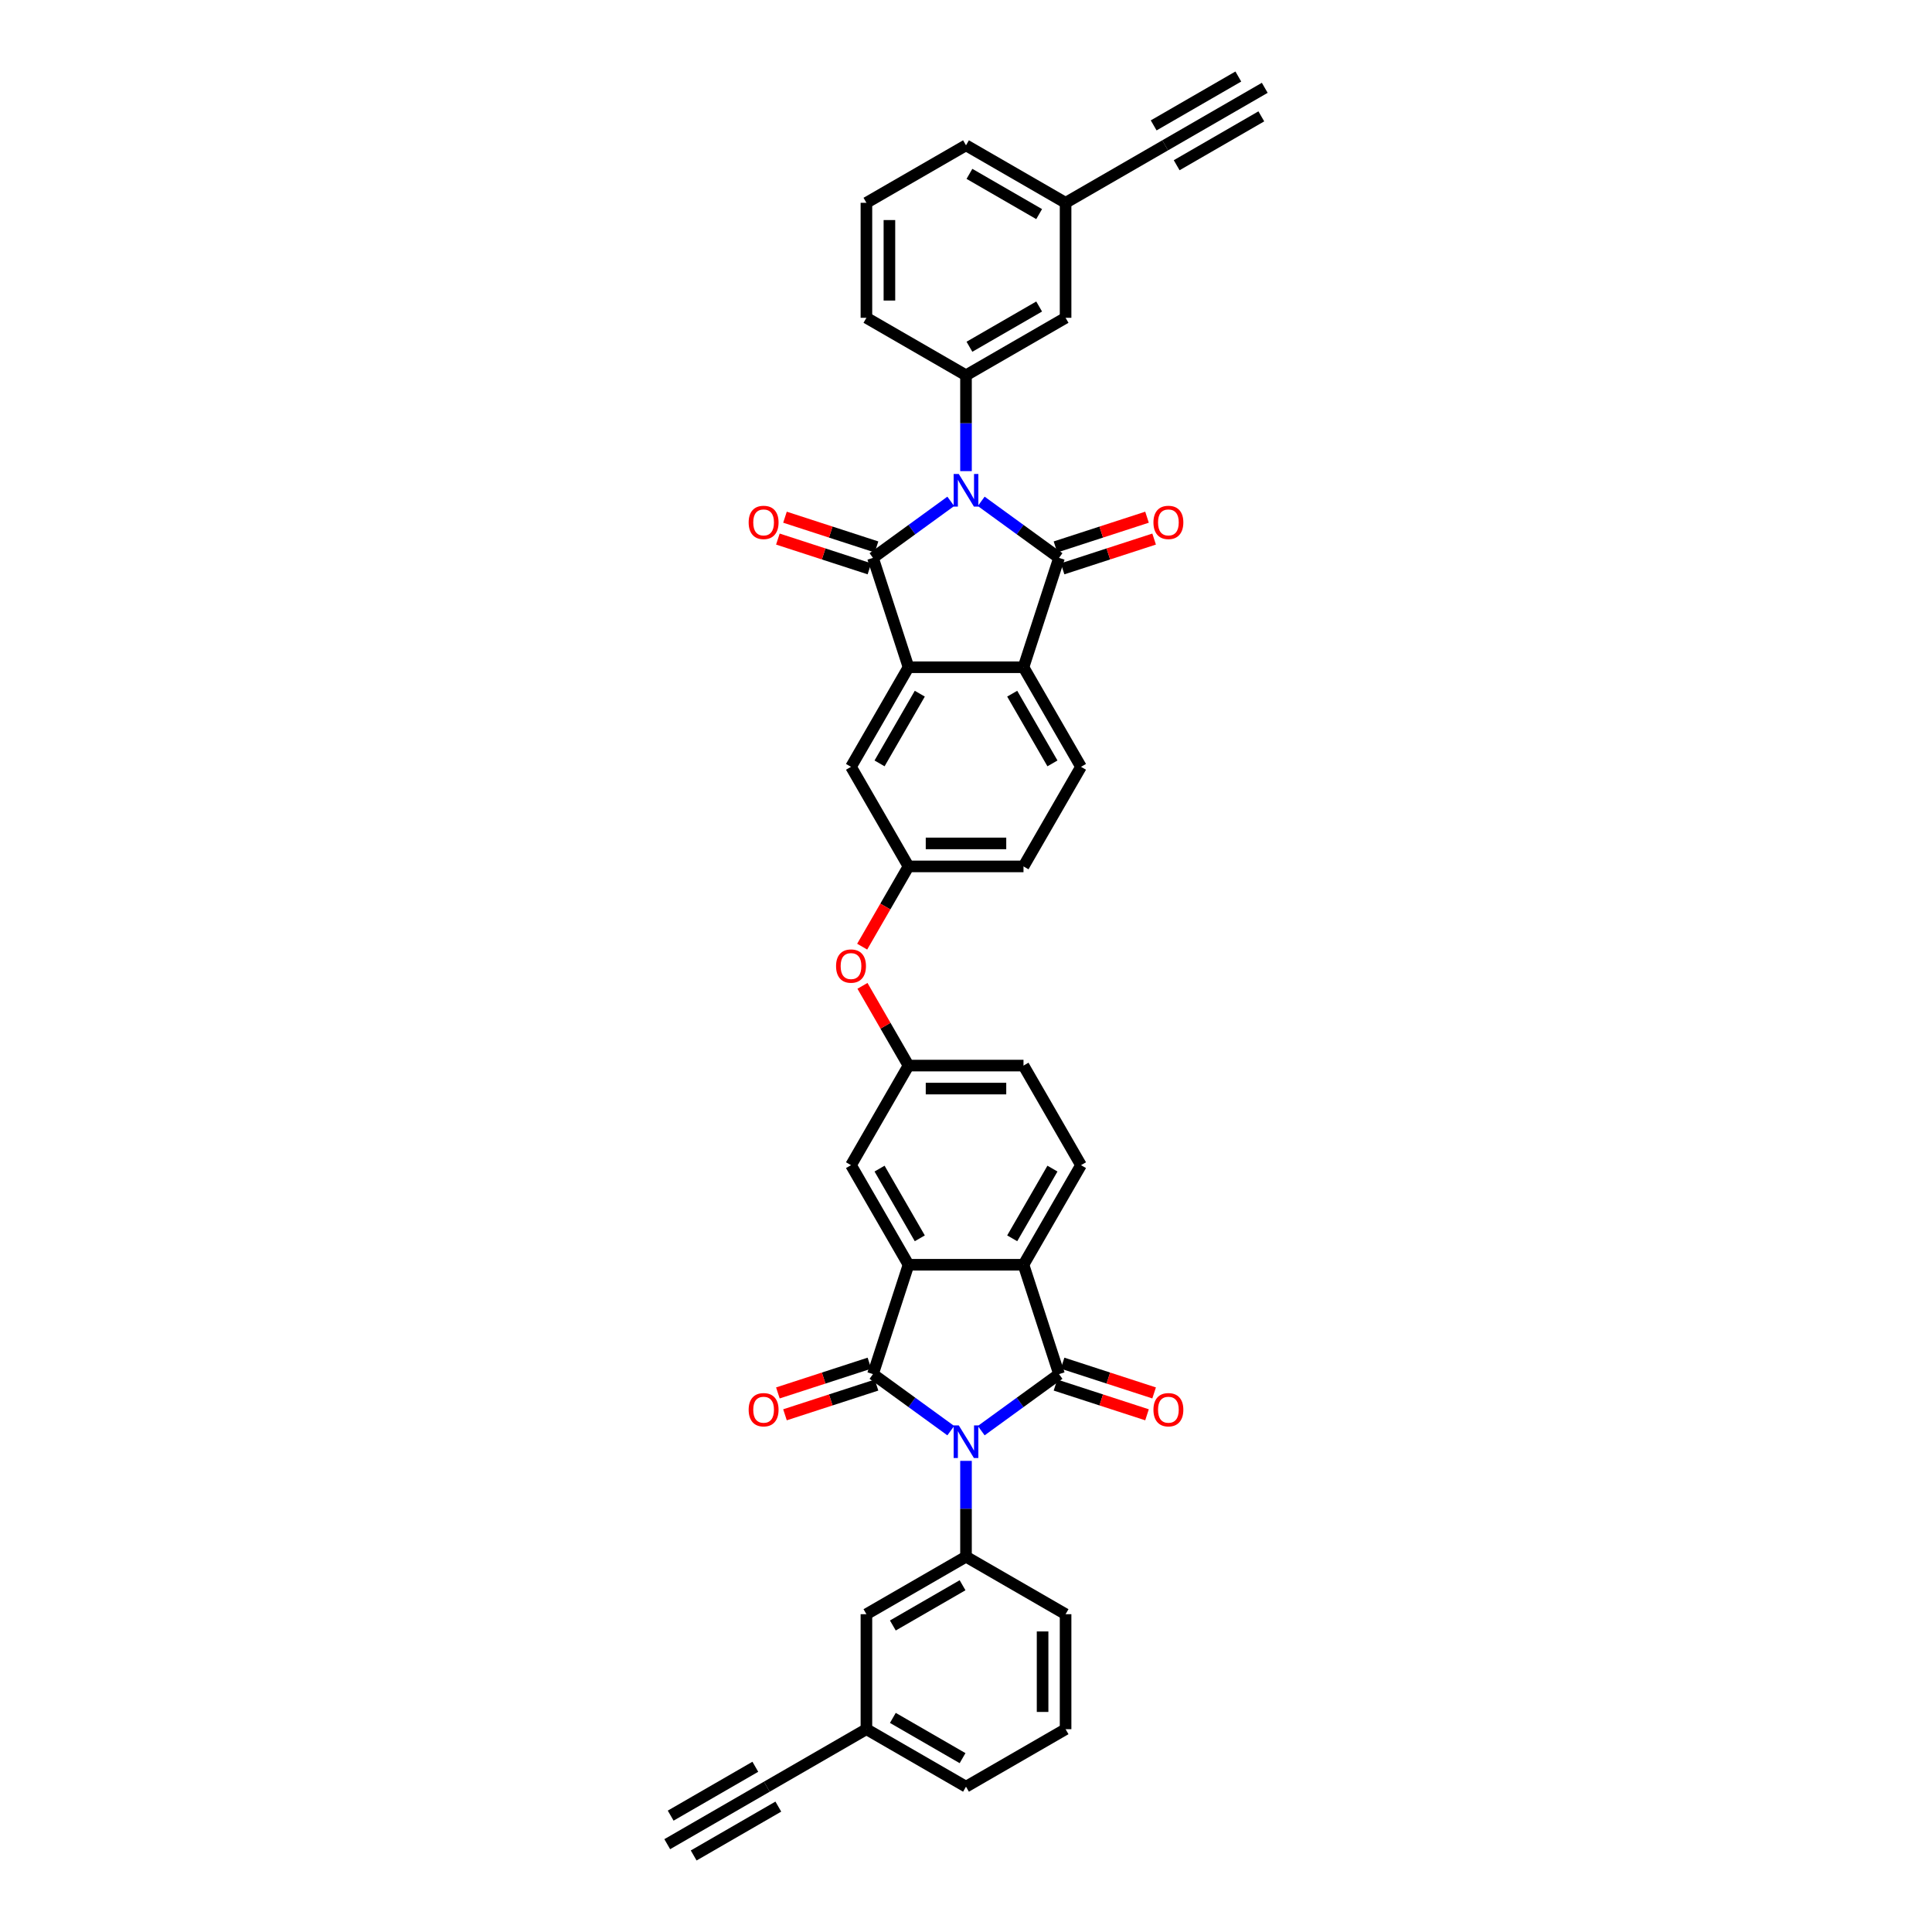 <?xml version='1.0' encoding='iso-8859-1'?>
<svg version='1.1' baseProfile='full'
              xmlns='http://www.w3.org/2000/svg'
                      xmlns:rdkit='http://www.rdkit.org/xml'
                      xmlns:xlink='http://www.w3.org/1999/xlink'
                  xml:space='preserve'
width='1000px' height='1000px' viewBox='0 0 1000 1000'>
<!-- END OF HEADER -->
<rect style='opacity:1.0;fill:#FFFFFF;stroke:none' width='1000' height='1000' x='0' y='0'> </rect>
<path class='bond-1' d='M 492.12,740.502 L 471.984,725.872' style='fill:none;fill-rule:evenodd;stroke:#0000FF;stroke-width:6px;stroke-linecap:butt;stroke-linejoin:miter;stroke-opacity:1' />
<path class='bond-1' d='M 471.984,725.872 L 451.848,711.243' style='fill:none;fill-rule:evenodd;stroke:#000000;stroke-width:6px;stroke-linecap:butt;stroke-linejoin:miter;stroke-opacity:1' />
<path class='bond-3' d='M 507.88,740.502 L 528.016,725.872' style='fill:none;fill-rule:evenodd;stroke:#0000FF;stroke-width:6px;stroke-linecap:butt;stroke-linejoin:miter;stroke-opacity:1' />
<path class='bond-3' d='M 528.016,725.872 L 548.152,711.243' style='fill:none;fill-rule:evenodd;stroke:#000000;stroke-width:6px;stroke-linecap:butt;stroke-linejoin:miter;stroke-opacity:1' />
<path class='bond-9' d='M 500,756.143 L 500,780.945' style='fill:none;fill-rule:evenodd;stroke:#0000FF;stroke-width:6px;stroke-linecap:butt;stroke-linejoin:miter;stroke-opacity:1' />
<path class='bond-9' d='M 500,780.945 L 500,805.747' style='fill:none;fill-rule:evenodd;stroke:#000000;stroke-width:6px;stroke-linecap:butt;stroke-linejoin:miter;stroke-opacity:1' />
<path class='bond-0' d='M 492.12,259.498 L 471.984,274.128' style='fill:none;fill-rule:evenodd;stroke:#0000FF;stroke-width:6px;stroke-linecap:butt;stroke-linejoin:miter;stroke-opacity:1' />
<path class='bond-0' d='M 471.984,274.128 L 451.848,288.757' style='fill:none;fill-rule:evenodd;stroke:#000000;stroke-width:6px;stroke-linecap:butt;stroke-linejoin:miter;stroke-opacity:1' />
<path class='bond-10' d='M 500,243.857 L 500,219.055' style='fill:none;fill-rule:evenodd;stroke:#0000FF;stroke-width:6px;stroke-linecap:butt;stroke-linejoin:miter;stroke-opacity:1' />
<path class='bond-10' d='M 500,219.055 L 500,194.253' style='fill:none;fill-rule:evenodd;stroke:#000000;stroke-width:6px;stroke-linecap:butt;stroke-linejoin:miter;stroke-opacity:1' />
<path class='bond-42' d='M 507.88,259.498 L 528.016,274.128' style='fill:none;fill-rule:evenodd;stroke:#0000FF;stroke-width:6px;stroke-linecap:butt;stroke-linejoin:miter;stroke-opacity:1' />
<path class='bond-42' d='M 528.016,274.128 L 548.152,288.757' style='fill:none;fill-rule:evenodd;stroke:#000000;stroke-width:6px;stroke-linecap:butt;stroke-linejoin:miter;stroke-opacity:1' />
<path class='bond-6' d='M 451.848,711.243 L 470.24,654.636' style='fill:none;fill-rule:evenodd;stroke:#000000;stroke-width:6px;stroke-linecap:butt;stroke-linejoin:miter;stroke-opacity:1' />
<path class='bond-18' d='M 450.008,705.582 L 426.318,713.279' style='fill:none;fill-rule:evenodd;stroke:#000000;stroke-width:6px;stroke-linecap:butt;stroke-linejoin:miter;stroke-opacity:1' />
<path class='bond-18' d='M 426.318,713.279 L 402.628,720.977' style='fill:none;fill-rule:evenodd;stroke:#FF0000;stroke-width:6px;stroke-linecap:butt;stroke-linejoin:miter;stroke-opacity:1' />
<path class='bond-18' d='M 453.687,716.903 L 429.997,724.601' style='fill:none;fill-rule:evenodd;stroke:#000000;stroke-width:6px;stroke-linecap:butt;stroke-linejoin:miter;stroke-opacity:1' />
<path class='bond-18' d='M 429.997,724.601 L 406.306,732.298' style='fill:none;fill-rule:evenodd;stroke:#FF0000;stroke-width:6px;stroke-linecap:butt;stroke-linejoin:miter;stroke-opacity:1' />
<path class='bond-2' d='M 451.848,288.757 L 470.24,345.364' style='fill:none;fill-rule:evenodd;stroke:#000000;stroke-width:6px;stroke-linecap:butt;stroke-linejoin:miter;stroke-opacity:1' />
<path class='bond-17' d='M 453.687,283.097 L 429.997,275.399' style='fill:none;fill-rule:evenodd;stroke:#000000;stroke-width:6px;stroke-linecap:butt;stroke-linejoin:miter;stroke-opacity:1' />
<path class='bond-17' d='M 429.997,275.399 L 406.306,267.702' style='fill:none;fill-rule:evenodd;stroke:#FF0000;stroke-width:6px;stroke-linecap:butt;stroke-linejoin:miter;stroke-opacity:1' />
<path class='bond-17' d='M 450.008,294.418 L 426.318,286.721' style='fill:none;fill-rule:evenodd;stroke:#000000;stroke-width:6px;stroke-linecap:butt;stroke-linejoin:miter;stroke-opacity:1' />
<path class='bond-17' d='M 426.318,286.721 L 402.628,279.023' style='fill:none;fill-rule:evenodd;stroke:#FF0000;stroke-width:6px;stroke-linecap:butt;stroke-linejoin:miter;stroke-opacity:1' />
<path class='bond-8' d='M 548.152,711.243 L 529.76,654.636' style='fill:none;fill-rule:evenodd;stroke:#000000;stroke-width:6px;stroke-linecap:butt;stroke-linejoin:miter;stroke-opacity:1' />
<path class='bond-19' d='M 546.313,716.903 L 570.003,724.601' style='fill:none;fill-rule:evenodd;stroke:#000000;stroke-width:6px;stroke-linecap:butt;stroke-linejoin:miter;stroke-opacity:1' />
<path class='bond-19' d='M 570.003,724.601 L 593.694,732.298' style='fill:none;fill-rule:evenodd;stroke:#FF0000;stroke-width:6px;stroke-linecap:butt;stroke-linejoin:miter;stroke-opacity:1' />
<path class='bond-19' d='M 549.992,705.582 L 573.682,713.279' style='fill:none;fill-rule:evenodd;stroke:#000000;stroke-width:6px;stroke-linecap:butt;stroke-linejoin:miter;stroke-opacity:1' />
<path class='bond-19' d='M 573.682,713.279 L 597.372,720.977' style='fill:none;fill-rule:evenodd;stroke:#FF0000;stroke-width:6px;stroke-linecap:butt;stroke-linejoin:miter;stroke-opacity:1' />
<path class='bond-4' d='M 548.152,288.757 L 529.76,345.364' style='fill:none;fill-rule:evenodd;stroke:#000000;stroke-width:6px;stroke-linecap:butt;stroke-linejoin:miter;stroke-opacity:1' />
<path class='bond-20' d='M 549.992,294.418 L 573.682,286.721' style='fill:none;fill-rule:evenodd;stroke:#000000;stroke-width:6px;stroke-linecap:butt;stroke-linejoin:miter;stroke-opacity:1' />
<path class='bond-20' d='M 573.682,286.721 L 597.372,279.023' style='fill:none;fill-rule:evenodd;stroke:#FF0000;stroke-width:6px;stroke-linecap:butt;stroke-linejoin:miter;stroke-opacity:1' />
<path class='bond-20' d='M 546.313,283.097 L 570.003,275.399' style='fill:none;fill-rule:evenodd;stroke:#000000;stroke-width:6px;stroke-linecap:butt;stroke-linejoin:miter;stroke-opacity:1' />
<path class='bond-20' d='M 570.003,275.399 L 593.694,267.702' style='fill:none;fill-rule:evenodd;stroke:#FF0000;stroke-width:6px;stroke-linecap:butt;stroke-linejoin:miter;stroke-opacity:1' />
<path class='bond-5' d='M 470.24,345.364 L 440.481,396.909' style='fill:none;fill-rule:evenodd;stroke:#000000;stroke-width:6px;stroke-linecap:butt;stroke-linejoin:miter;stroke-opacity:1' />
<path class='bond-5' d='M 476.085,359.048 L 455.254,395.129' style='fill:none;fill-rule:evenodd;stroke:#000000;stroke-width:6px;stroke-linecap:butt;stroke-linejoin:miter;stroke-opacity:1' />
<path class='bond-41' d='M 470.24,345.364 L 529.76,345.364' style='fill:none;fill-rule:evenodd;stroke:#000000;stroke-width:6px;stroke-linecap:butt;stroke-linejoin:miter;stroke-opacity:1' />
<path class='bond-21' d='M 470.24,654.636 L 440.481,603.091' style='fill:none;fill-rule:evenodd;stroke:#000000;stroke-width:6px;stroke-linecap:butt;stroke-linejoin:miter;stroke-opacity:1' />
<path class='bond-21' d='M 476.085,640.952 L 455.254,604.871' style='fill:none;fill-rule:evenodd;stroke:#000000;stroke-width:6px;stroke-linecap:butt;stroke-linejoin:miter;stroke-opacity:1' />
<path class='bond-38' d='M 470.24,654.636 L 529.76,654.636' style='fill:none;fill-rule:evenodd;stroke:#000000;stroke-width:6px;stroke-linecap:butt;stroke-linejoin:miter;stroke-opacity:1' />
<path class='bond-7' d='M 529.76,345.364 L 559.519,396.909' style='fill:none;fill-rule:evenodd;stroke:#000000;stroke-width:6px;stroke-linecap:butt;stroke-linejoin:miter;stroke-opacity:1' />
<path class='bond-7' d='M 523.915,359.048 L 544.746,395.129' style='fill:none;fill-rule:evenodd;stroke:#000000;stroke-width:6px;stroke-linecap:butt;stroke-linejoin:miter;stroke-opacity:1' />
<path class='bond-14' d='M 529.76,654.636 L 559.519,603.091' style='fill:none;fill-rule:evenodd;stroke:#000000;stroke-width:6px;stroke-linecap:butt;stroke-linejoin:miter;stroke-opacity:1' />
<path class='bond-14' d='M 523.915,640.952 L 544.746,604.871' style='fill:none;fill-rule:evenodd;stroke:#000000;stroke-width:6px;stroke-linecap:butt;stroke-linejoin:miter;stroke-opacity:1' />
<path class='bond-23' d='M 500,805.747 L 448.455,835.506' style='fill:none;fill-rule:evenodd;stroke:#000000;stroke-width:6px;stroke-linecap:butt;stroke-linejoin:miter;stroke-opacity:1' />
<path class='bond-23' d='M 498.22,820.52 L 462.138,841.352' style='fill:none;fill-rule:evenodd;stroke:#000000;stroke-width:6px;stroke-linecap:butt;stroke-linejoin:miter;stroke-opacity:1' />
<path class='bond-33' d='M 500,805.747 L 551.545,835.506' style='fill:none;fill-rule:evenodd;stroke:#000000;stroke-width:6px;stroke-linecap:butt;stroke-linejoin:miter;stroke-opacity:1' />
<path class='bond-24' d='M 500,194.253 L 551.545,164.494' style='fill:none;fill-rule:evenodd;stroke:#000000;stroke-width:6px;stroke-linecap:butt;stroke-linejoin:miter;stroke-opacity:1' />
<path class='bond-24' d='M 501.78,179.48 L 537.862,158.648' style='fill:none;fill-rule:evenodd;stroke:#000000;stroke-width:6px;stroke-linecap:butt;stroke-linejoin:miter;stroke-opacity:1' />
<path class='bond-32' d='M 500,194.253 L 448.455,164.494' style='fill:none;fill-rule:evenodd;stroke:#000000;stroke-width:6px;stroke-linecap:butt;stroke-linejoin:miter;stroke-opacity:1' />
<path class='bond-11' d='M 396.909,924.786 L 448.455,895.026' style='fill:none;fill-rule:evenodd;stroke:#000000;stroke-width:6px;stroke-linecap:butt;stroke-linejoin:miter;stroke-opacity:1' />
<path class='bond-15' d='M 396.909,924.786 L 345.364,954.545' style='fill:none;fill-rule:evenodd;stroke:#000000;stroke-width:6px;stroke-linecap:butt;stroke-linejoin:miter;stroke-opacity:1' />
<path class='bond-15' d='M 390.957,914.477 L 347.144,939.772' style='fill:none;fill-rule:evenodd;stroke:#000000;stroke-width:6px;stroke-linecap:butt;stroke-linejoin:miter;stroke-opacity:1' />
<path class='bond-15' d='M 402.861,935.095 L 359.048,960.391' style='fill:none;fill-rule:evenodd;stroke:#000000;stroke-width:6px;stroke-linecap:butt;stroke-linejoin:miter;stroke-opacity:1' />
<path class='bond-12' d='M 603.091,75.214 L 551.545,104.974' style='fill:none;fill-rule:evenodd;stroke:#000000;stroke-width:6px;stroke-linecap:butt;stroke-linejoin:miter;stroke-opacity:1' />
<path class='bond-16' d='M 603.091,75.214 L 654.636,45.455' style='fill:none;fill-rule:evenodd;stroke:#000000;stroke-width:6px;stroke-linecap:butt;stroke-linejoin:miter;stroke-opacity:1' />
<path class='bond-16' d='M 609.043,85.523 L 652.856,60.228' style='fill:none;fill-rule:evenodd;stroke:#000000;stroke-width:6px;stroke-linecap:butt;stroke-linejoin:miter;stroke-opacity:1' />
<path class='bond-16' d='M 597.139,64.905 L 640.952,39.609' style='fill:none;fill-rule:evenodd;stroke:#000000;stroke-width:6px;stroke-linecap:butt;stroke-linejoin:miter;stroke-opacity:1' />
<path class='bond-13' d='M 559.519,396.909 L 529.76,448.455' style='fill:none;fill-rule:evenodd;stroke:#000000;stroke-width:6px;stroke-linecap:butt;stroke-linejoin:miter;stroke-opacity:1' />
<path class='bond-31' d='M 559.519,603.091 L 529.76,551.545' style='fill:none;fill-rule:evenodd;stroke:#000000;stroke-width:6px;stroke-linecap:butt;stroke-linejoin:miter;stroke-opacity:1' />
<path class='bond-26' d='M 440.481,603.091 L 470.24,551.545' style='fill:none;fill-rule:evenodd;stroke:#000000;stroke-width:6px;stroke-linecap:butt;stroke-linejoin:miter;stroke-opacity:1' />
<path class='bond-22' d='M 440.481,396.909 L 470.24,448.455' style='fill:none;fill-rule:evenodd;stroke:#000000;stroke-width:6px;stroke-linecap:butt;stroke-linejoin:miter;stroke-opacity:1' />
<path class='bond-29' d='M 448.455,835.506 L 448.455,895.026' style='fill:none;fill-rule:evenodd;stroke:#000000;stroke-width:6px;stroke-linecap:butt;stroke-linejoin:miter;stroke-opacity:1' />
<path class='bond-28' d='M 551.545,164.494 L 551.545,104.974' style='fill:none;fill-rule:evenodd;stroke:#000000;stroke-width:6px;stroke-linecap:butt;stroke-linejoin:miter;stroke-opacity:1' />
<path class='bond-25' d='M 470.24,448.455 L 458.25,469.222' style='fill:none;fill-rule:evenodd;stroke:#000000;stroke-width:6px;stroke-linecap:butt;stroke-linejoin:miter;stroke-opacity:1' />
<path class='bond-25' d='M 458.25,469.222 L 446.26,489.989' style='fill:none;fill-rule:evenodd;stroke:#FF0000;stroke-width:6px;stroke-linecap:butt;stroke-linejoin:miter;stroke-opacity:1' />
<path class='bond-30' d='M 470.24,448.455 L 529.76,448.455' style='fill:none;fill-rule:evenodd;stroke:#000000;stroke-width:6px;stroke-linecap:butt;stroke-linejoin:miter;stroke-opacity:1' />
<path class='bond-30' d='M 479.168,436.551 L 520.832,436.551' style='fill:none;fill-rule:evenodd;stroke:#000000;stroke-width:6px;stroke-linecap:butt;stroke-linejoin:miter;stroke-opacity:1' />
<path class='bond-27' d='M 470.24,551.545 L 458.326,530.909' style='fill:none;fill-rule:evenodd;stroke:#000000;stroke-width:6px;stroke-linecap:butt;stroke-linejoin:miter;stroke-opacity:1' />
<path class='bond-27' d='M 458.326,530.909 L 446.412,510.273' style='fill:none;fill-rule:evenodd;stroke:#FF0000;stroke-width:6px;stroke-linecap:butt;stroke-linejoin:miter;stroke-opacity:1' />
<path class='bond-40' d='M 470.24,551.545 L 529.76,551.545' style='fill:none;fill-rule:evenodd;stroke:#000000;stroke-width:6px;stroke-linecap:butt;stroke-linejoin:miter;stroke-opacity:1' />
<path class='bond-40' d='M 479.168,563.449 L 520.832,563.449' style='fill:none;fill-rule:evenodd;stroke:#000000;stroke-width:6px;stroke-linecap:butt;stroke-linejoin:miter;stroke-opacity:1' />
<path class='bond-43' d='M 551.545,104.974 L 500,75.214' style='fill:none;fill-rule:evenodd;stroke:#000000;stroke-width:6px;stroke-linecap:butt;stroke-linejoin:miter;stroke-opacity:1' />
<path class='bond-43' d='M 537.862,110.819 L 501.78,89.987' style='fill:none;fill-rule:evenodd;stroke:#000000;stroke-width:6px;stroke-linecap:butt;stroke-linejoin:miter;stroke-opacity:1' />
<path class='bond-39' d='M 448.455,895.026 L 500,924.786' style='fill:none;fill-rule:evenodd;stroke:#000000;stroke-width:6px;stroke-linecap:butt;stroke-linejoin:miter;stroke-opacity:1' />
<path class='bond-39' d='M 462.138,889.181 L 498.22,910.013' style='fill:none;fill-rule:evenodd;stroke:#000000;stroke-width:6px;stroke-linecap:butt;stroke-linejoin:miter;stroke-opacity:1' />
<path class='bond-35' d='M 448.455,164.494 L 448.455,104.974' style='fill:none;fill-rule:evenodd;stroke:#000000;stroke-width:6px;stroke-linecap:butt;stroke-linejoin:miter;stroke-opacity:1' />
<path class='bond-35' d='M 460.359,155.566 L 460.359,113.902' style='fill:none;fill-rule:evenodd;stroke:#000000;stroke-width:6px;stroke-linecap:butt;stroke-linejoin:miter;stroke-opacity:1' />
<path class='bond-34' d='M 551.545,835.506 L 551.545,895.026' style='fill:none;fill-rule:evenodd;stroke:#000000;stroke-width:6px;stroke-linecap:butt;stroke-linejoin:miter;stroke-opacity:1' />
<path class='bond-34' d='M 539.641,844.434 L 539.641,886.098' style='fill:none;fill-rule:evenodd;stroke:#000000;stroke-width:6px;stroke-linecap:butt;stroke-linejoin:miter;stroke-opacity:1' />
<path class='bond-37' d='M 551.545,895.026 L 500,924.786' style='fill:none;fill-rule:evenodd;stroke:#000000;stroke-width:6px;stroke-linecap:butt;stroke-linejoin:miter;stroke-opacity:1' />
<path class='bond-36' d='M 448.455,104.974 L 500,75.214' style='fill:none;fill-rule:evenodd;stroke:#000000;stroke-width:6px;stroke-linecap:butt;stroke-linejoin:miter;stroke-opacity:1' />
<path  class='atom-0' d='M 496.274 737.799
L 501.797 746.727
Q 502.345 747.608, 503.226 749.203
Q 504.107 750.798, 504.154 750.894
L 504.154 737.799
L 506.392 737.799
L 506.392 754.655
L 504.083 754.655
L 498.155 744.894
Q 497.464 743.751, 496.726 742.442
Q 496.012 741.132, 495.798 740.728
L 495.798 754.655
L 493.608 754.655
L 493.608 737.799
L 496.274 737.799
' fill='#0000FF'/>
<path  class='atom-1' d='M 496.274 245.345
L 501.797 254.273
Q 502.345 255.154, 503.226 256.749
Q 504.107 258.344, 504.154 258.439
L 504.154 245.345
L 506.392 245.345
L 506.392 262.201
L 504.083 262.201
L 498.155 252.44
Q 497.464 251.297, 496.726 249.987
Q 496.012 248.678, 495.798 248.273
L 495.798 262.201
L 493.608 262.201
L 493.608 245.345
L 496.274 245.345
' fill='#0000FF'/>
<path  class='atom-18' d='M 387.504 270.413
Q 387.504 266.365, 389.504 264.103
Q 391.504 261.842, 395.241 261.842
Q 398.979 261.842, 400.979 264.103
Q 402.979 266.365, 402.979 270.413
Q 402.979 274.507, 400.955 276.841
Q 398.932 279.15, 395.241 279.15
Q 391.527 279.15, 389.504 276.841
Q 387.504 274.531, 387.504 270.413
M 395.241 277.245
Q 397.813 277.245, 399.193 275.531
Q 400.598 273.793, 400.598 270.413
Q 400.598 267.103, 399.193 265.437
Q 397.813 263.746, 395.241 263.746
Q 392.67 263.746, 391.265 265.413
Q 389.885 267.079, 389.885 270.413
Q 389.885 273.817, 391.265 275.531
Q 392.67 277.245, 395.241 277.245
' fill='#FF0000'/>
<path  class='atom-19' d='M 387.504 729.683
Q 387.504 725.635, 389.504 723.374
Q 391.504 721.112, 395.241 721.112
Q 398.979 721.112, 400.979 723.374
Q 402.979 725.635, 402.979 729.683
Q 402.979 733.778, 400.955 736.111
Q 398.932 738.42, 395.241 738.42
Q 391.527 738.42, 389.504 736.111
Q 387.504 733.801, 387.504 729.683
M 395.241 736.516
Q 397.813 736.516, 399.193 734.801
Q 400.598 733.063, 400.598 729.683
Q 400.598 726.373, 399.193 724.707
Q 397.813 723.017, 395.241 723.017
Q 392.67 723.017, 391.265 724.683
Q 389.885 726.35, 389.885 729.683
Q 389.885 733.087, 391.265 734.801
Q 392.67 736.516, 395.241 736.516
' fill='#FF0000'/>
<path  class='atom-20' d='M 597.021 729.683
Q 597.021 725.635, 599.021 723.374
Q 601.021 721.112, 604.759 721.112
Q 608.496 721.112, 610.496 723.374
Q 612.496 725.635, 612.496 729.683
Q 612.496 733.778, 610.473 736.111
Q 608.449 738.42, 604.759 738.42
Q 601.045 738.42, 599.021 736.111
Q 597.021 733.801, 597.021 729.683
M 604.759 736.516
Q 607.33 736.516, 608.711 734.801
Q 610.115 733.063, 610.115 729.683
Q 610.115 726.373, 608.711 724.707
Q 607.33 723.017, 604.759 723.017
Q 602.187 723.017, 600.783 724.683
Q 599.402 726.35, 599.402 729.683
Q 599.402 733.087, 600.783 734.801
Q 602.187 736.516, 604.759 736.516
' fill='#FF0000'/>
<path  class='atom-21' d='M 597.021 270.413
Q 597.021 266.365, 599.021 264.103
Q 601.021 261.842, 604.759 261.842
Q 608.496 261.842, 610.496 264.103
Q 612.496 266.365, 612.496 270.413
Q 612.496 274.507, 610.473 276.841
Q 608.449 279.15, 604.759 279.15
Q 601.045 279.15, 599.021 276.841
Q 597.021 274.531, 597.021 270.413
M 604.759 277.245
Q 607.33 277.245, 608.711 275.531
Q 610.115 273.793, 610.115 270.413
Q 610.115 267.103, 608.711 265.437
Q 607.33 263.746, 604.759 263.746
Q 602.187 263.746, 600.783 265.413
Q 599.402 267.079, 599.402 270.413
Q 599.402 273.817, 600.783 275.531
Q 602.187 277.245, 604.759 277.245
' fill='#FF0000'/>
<path  class='atom-28' d='M 432.743 500.048
Q 432.743 496, 434.743 493.739
Q 436.743 491.477, 440.481 491.477
Q 444.218 491.477, 446.218 493.739
Q 448.218 496, 448.218 500.048
Q 448.218 504.143, 446.194 506.476
Q 444.171 508.785, 440.481 508.785
Q 436.766 508.785, 434.743 506.476
Q 432.743 504.166, 432.743 500.048
M 440.481 506.88
Q 443.052 506.88, 444.433 505.166
Q 445.837 503.428, 445.837 500.048
Q 445.837 496.738, 444.433 495.072
Q 443.052 493.381, 440.481 493.381
Q 437.909 493.381, 436.505 495.048
Q 435.124 496.715, 435.124 500.048
Q 435.124 503.452, 436.505 505.166
Q 437.909 506.88, 440.481 506.88
' fill='#FF0000'/>
</svg>
